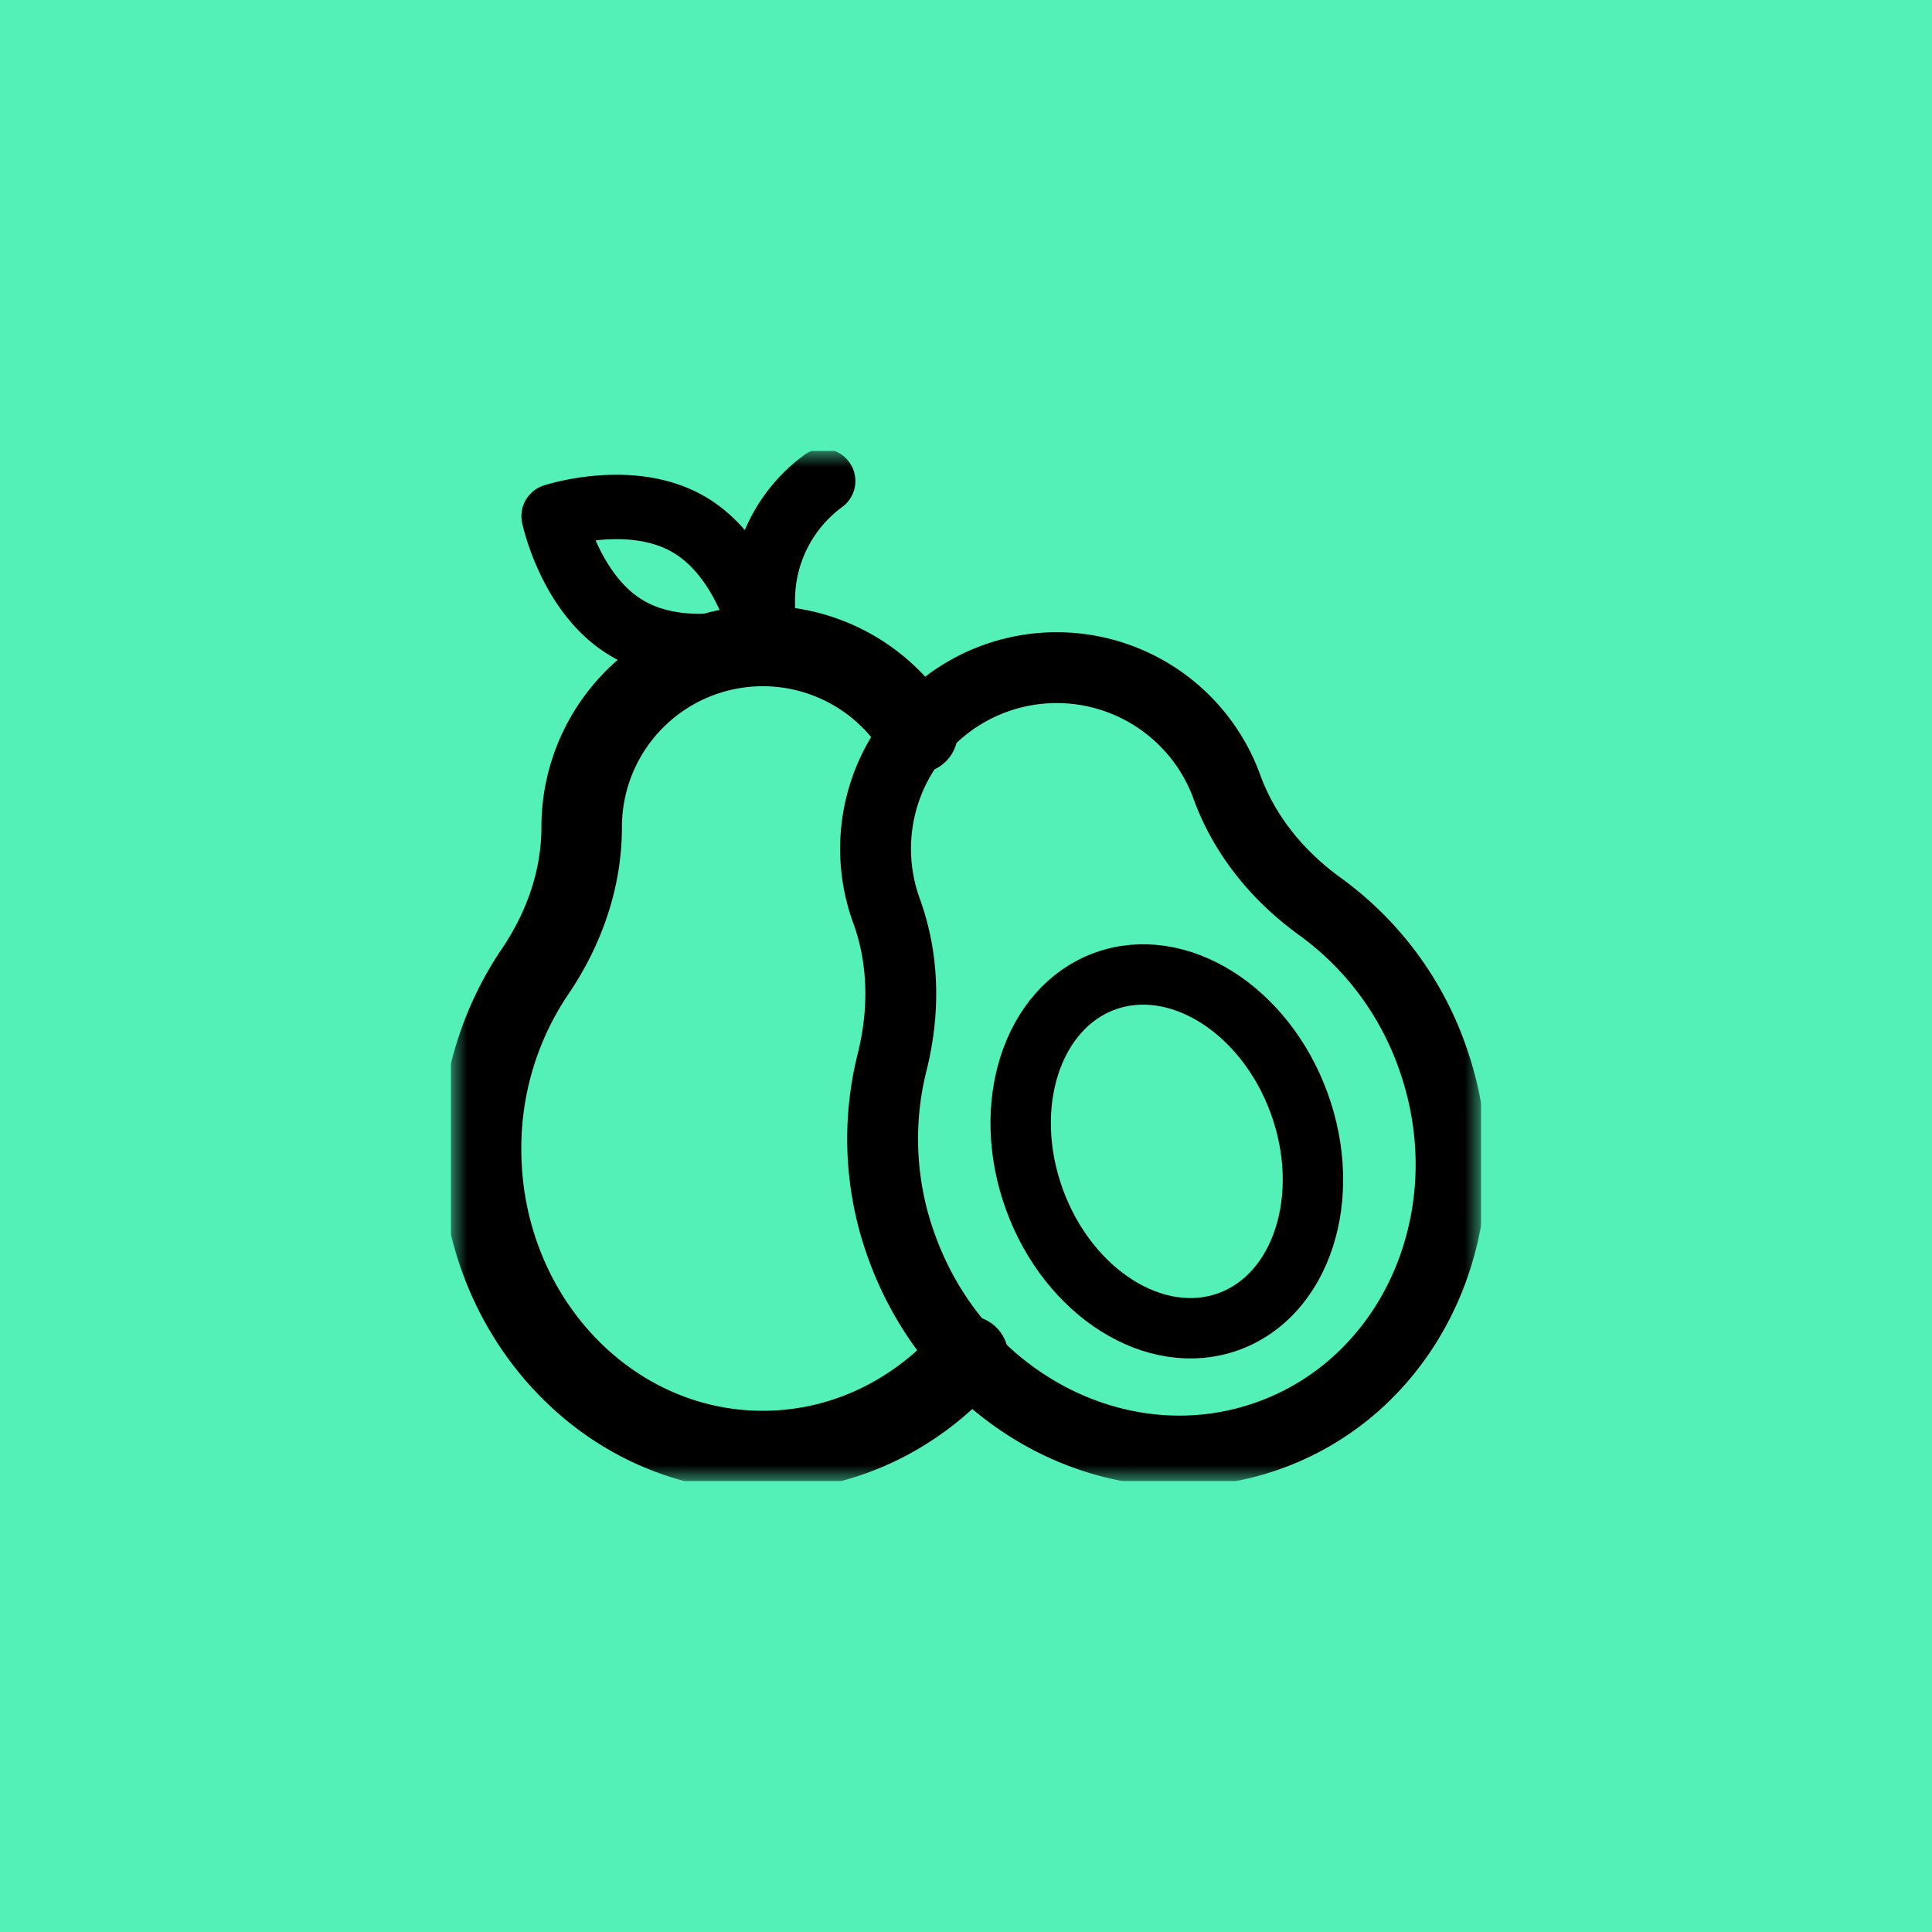 <svg xmlns="http://www.w3.org/2000/svg" width="60" height="60" fill="none"><path fill="#53F0B8" d="M0 0h60v60H0z"/><g clip-path="url(#a)"><mask id="b" width="33" height="33" x="14" y="14" maskUnits="userSpaceOnUse" style="mask-type:luminance"><path fill="#fff" d="M14.002 14h32v32h-32V14z"/></mask><g stroke="#000" stroke-linecap="round" stroke-linejoin="round" stroke-miterlimit="10" mask="url(#b)"><path stroke-width="2" d="M23.69 20.063v-1.425a4.59 4.59 0 0 1 1.874-3.7m-6.061 4.589c1.794 1.036 4.186.252 4.186.252s-.517-2.464-2.31-3.5c-1.794-1.035-4.186-.25-4.186-.25s.517 2.463 2.31 3.498z"/><path stroke-width="1.875" d="M38.16 41.042c-2.267.825-4.974-.875-6.035-3.79-1.06-2.914-.08-5.956 2.187-6.781 2.267-.825 4.974.875 6.035 3.79 1.061 2.913.08 5.956-2.187 6.781z"/><path stroke-width="2.5" d="M28.493 22.76a5.625 5.625 0 0 0-10.429 2.928v.005c0 1.612-.548 3.156-1.454 4.49a9.774 9.774 0 0 0-1.67 5.505c0 5.178 3.917 9.375 8.75 9.375 2.511 0 4.776-1.134 6.372-2.951"/><path stroke-width="2.2" d="m38.103 24.44-.001-.004a5.625 5.625 0 0 0-10.572 3.847l.002.005c.551 1.515.564 3.153.169 4.716a9.775 9.775 0 0 0 .313 5.745c1.77 4.866 6.888 7.47 11.429 5.817 4.54-1.653 6.786-6.937 5.016-11.802a9.774 9.774 0 0 0-3.453-4.603c-1.308-.943-2.351-2.206-2.903-3.72z"/></g></g><defs><clipPath id="a"><path fill="#fff" d="M14 14h32v32H14z"/></clipPath></defs></svg>
